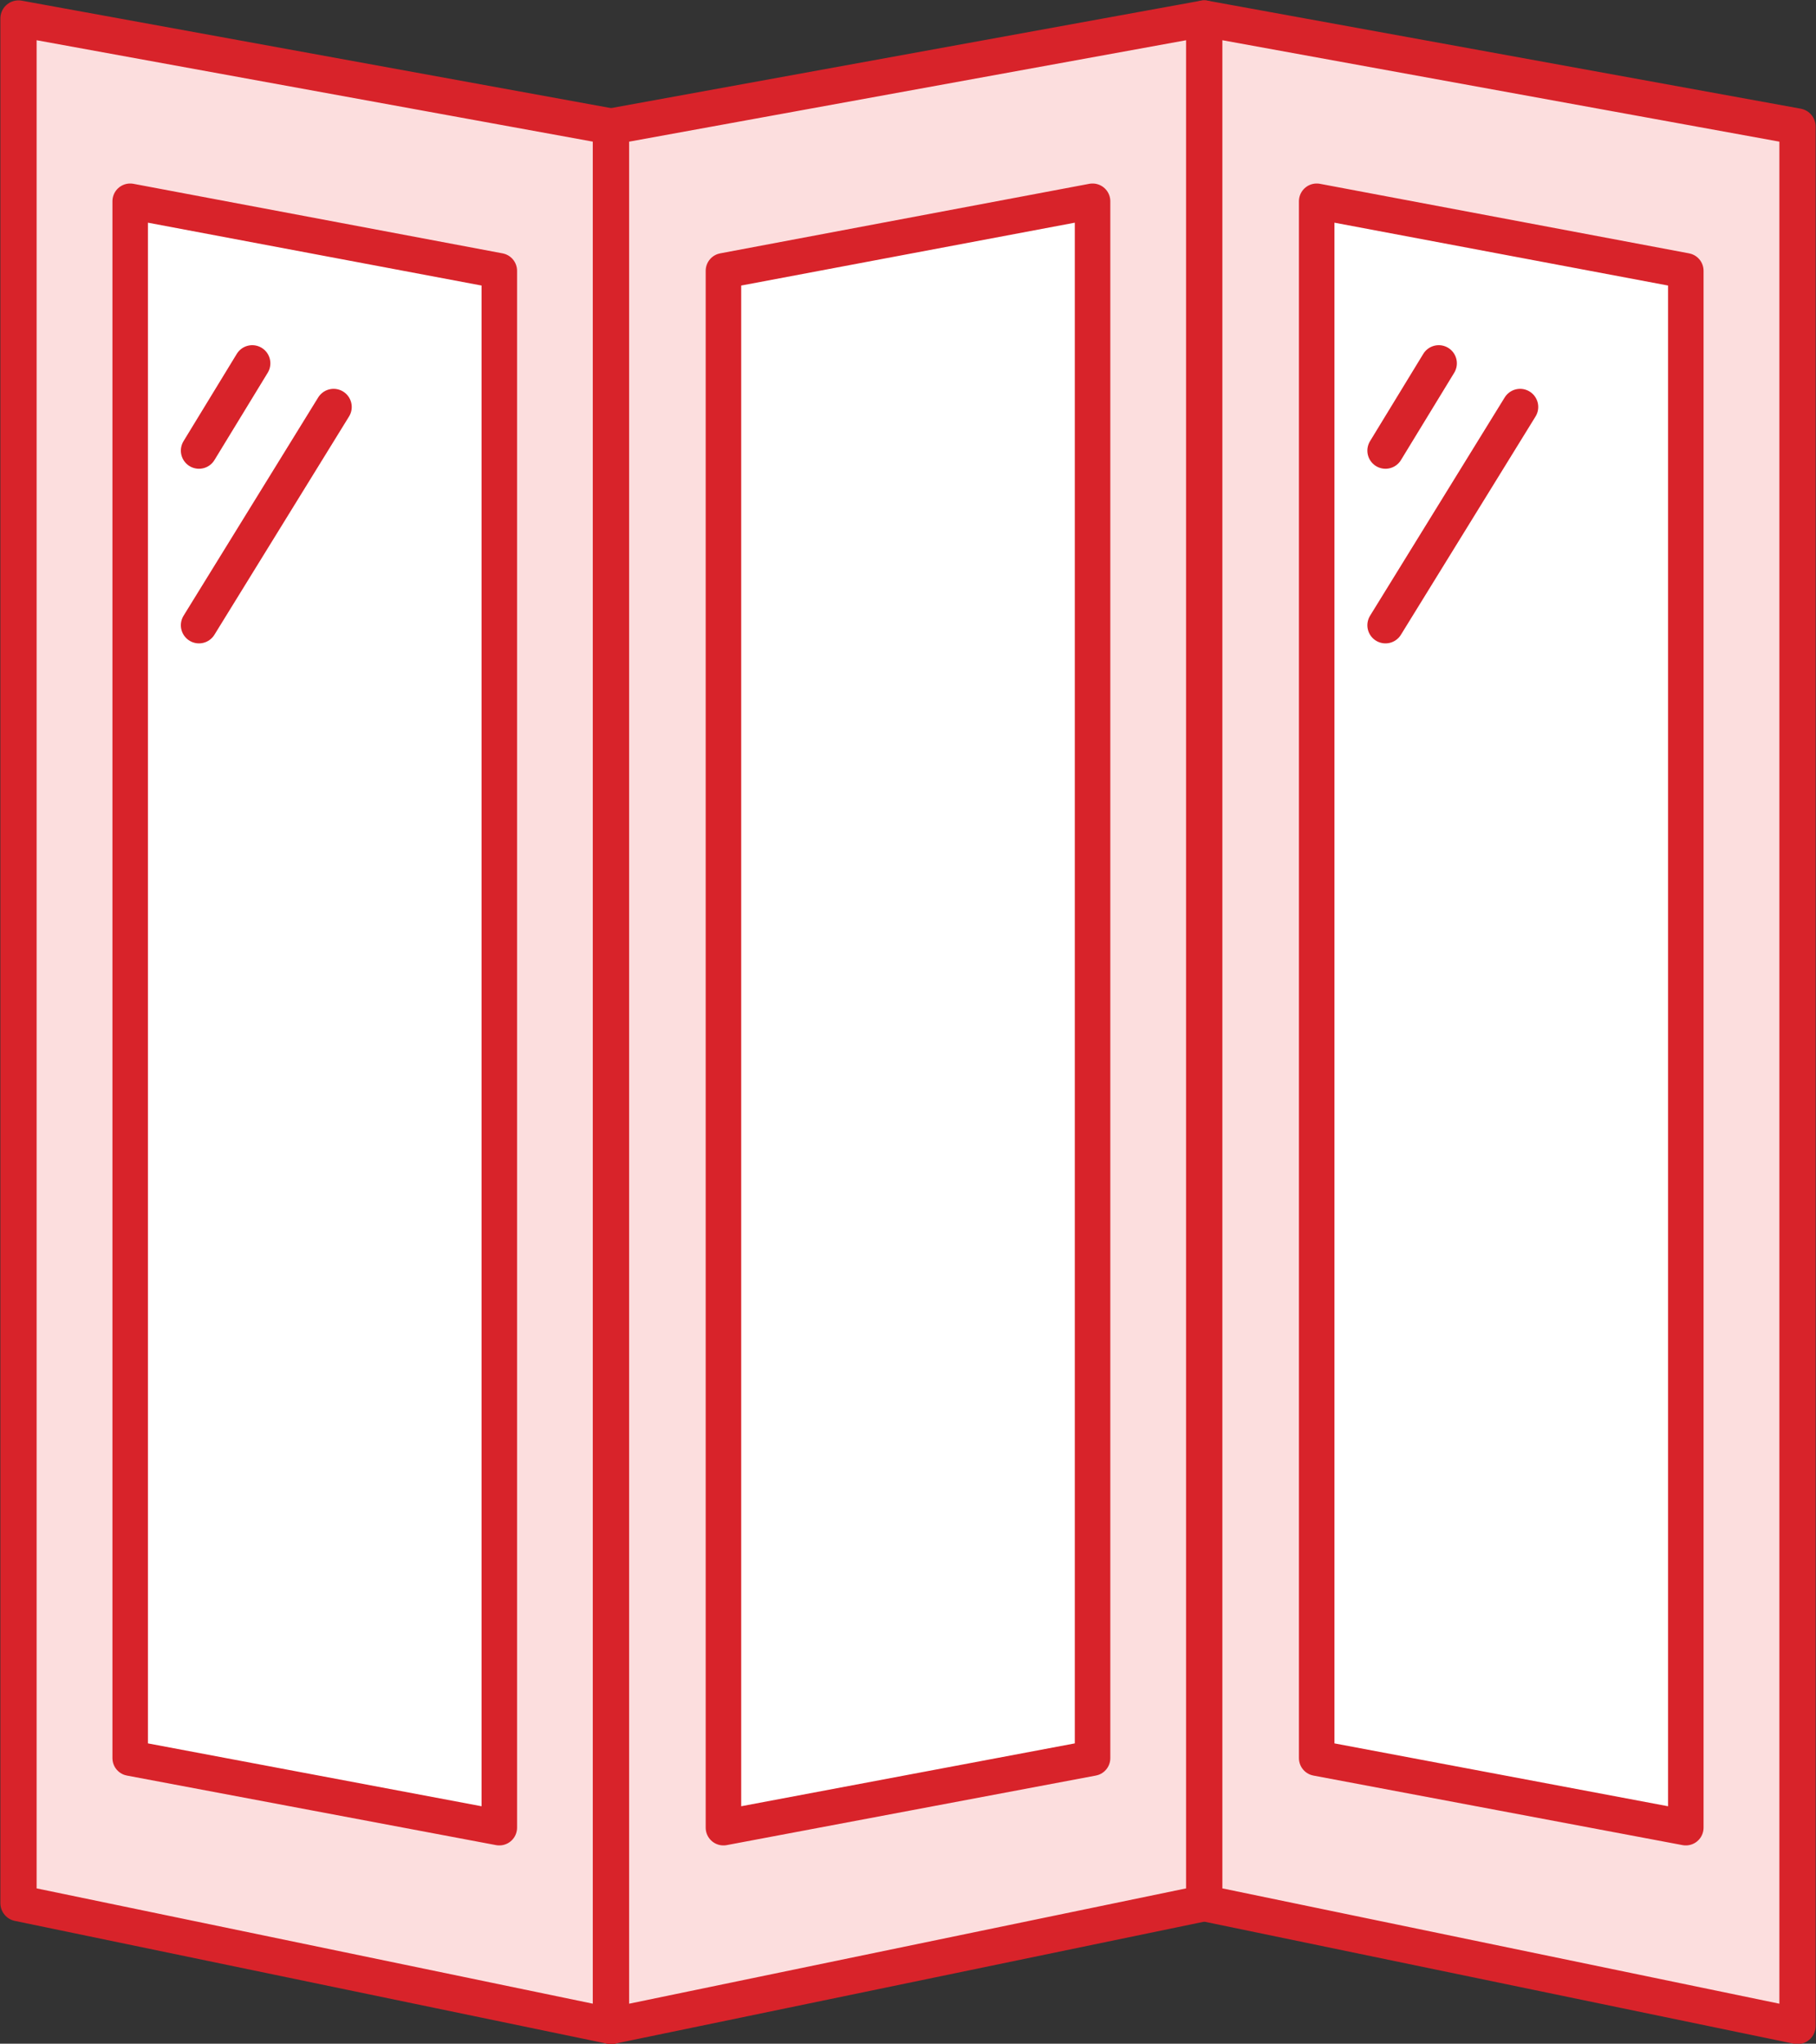 <?xml version="1.0" encoding="UTF-8"?>
<svg id="Layer_2" data-name="Layer 2" xmlns="http://www.w3.org/2000/svg" viewBox="0 0 24.55 27.62">
  <rect x="0" y="0" width="24.55" height="27.62" fill="#333333" stroke="none"/>
  <defs>
    <style>
      .cls-1 {
        fill: #fff;
        stroke-width: .48px;
      }

      .cls-1, .cls-2, .cls-3 {
        stroke: #d8232a;
        stroke-linecap: round;
        stroke-linejoin: round;
      }

      .cls-2 {
        fill: #fcdede;
      }

      .cls-2, .cls-3 {
        stroke-width: .49px;
      }

      .cls-3 {
        fill: none;
      }
    </style>
  </defs>
  <g id="Layer_1-2" data-name="Layer 1">
    <g>
      <polygon class="cls-2" points="8.26 27.38 .25 25.72 .25 .25 8.26 1.71 8.26 27.38"/>
      <polygon class="cls-2" points="16.28 25.72 8.26 27.38 8.26 1.71 16.28 .25 16.28 25.72"/>
      <polygon class="cls-1" points="6.75 24.7 1.76 23.76 1.76 2.72 6.75 3.66 6.75 24.7"/>
      <polygon class="cls-1" points="14.77 23.76 9.78 24.7 9.78 3.66 14.77 2.72 14.77 23.76"/>
      <line class="cls-3" x1="2.69" y1="6.09" x2="3.41" y2="4.91"/>
      <line class="cls-3" x1="2.69" y1="8.45" x2="4.51" y2="5.5"/>
      <polygon class="cls-2" points="24.3 27.38 16.28 25.72 16.28 .25 24.3 1.71 24.3 27.38"/>
      <polygon class="cls-1" points="22.79 24.7 17.8 23.76 17.8 2.72 22.79 3.66 22.79 24.7"/>
      <line class="cls-3" x1="18.73" y1="6.09" x2="19.45" y2="4.91"/>
      <line class="cls-3" x1="18.73" y1="8.45" x2="20.55" y2="5.5"/>
    </g>
  </g>
</svg>